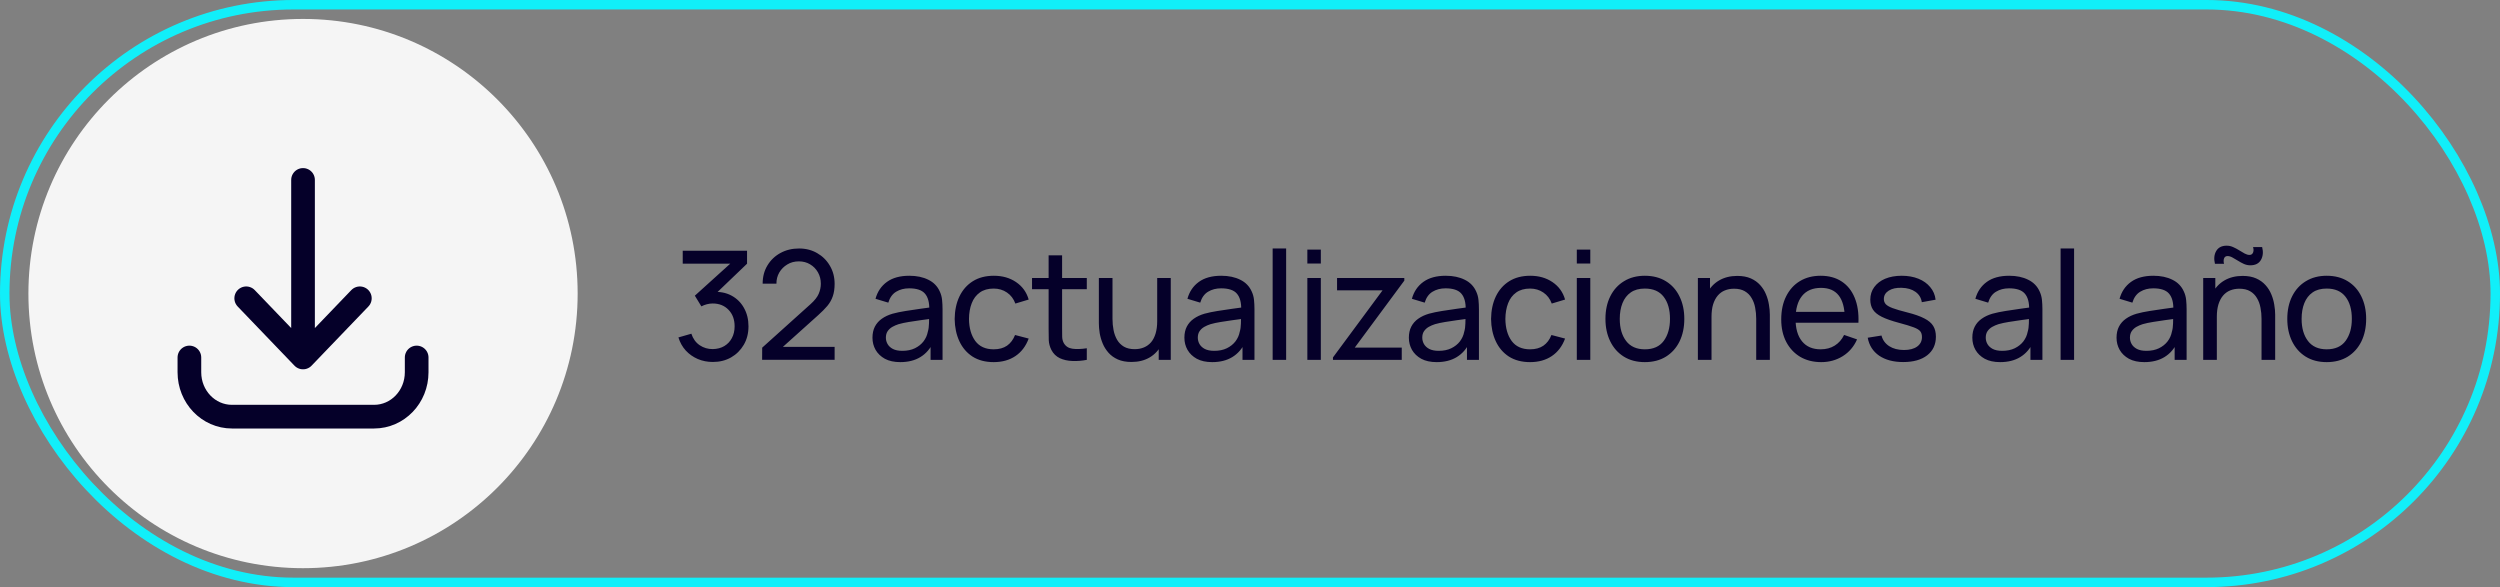 <svg width="264" height="62" viewBox="0 0 264 62" fill="none" xmlns="http://www.w3.org/2000/svg">
<rect x="0" y="0" width="264" height="62" fill="#808080" stroke="none"/>
<rect x="0.5" y="0.5" width="263" height="61" rx="30.5" stroke="#11EFF9"/>
<circle cx="32" cy="31" r="29" fill="#F5F5F5"/>
<path d="M20 37.75V39.312C20 41.906 22.01 44 24.5 44H39.5C41.99 44 44 41.906 44 39.312V37.75M38 31.5L32 37.75M32 37.75L26 31.5M32 37.75V19" stroke="#050029" stroke-width="2.5" stroke-linecap="round" stroke-linejoin="round"/>
<path d="M75.28 38.224C74.709 38.224 74.179 38.12 73.688 37.912C73.197 37.699 72.773 37.4 72.416 37.016C72.064 36.627 71.805 36.165 71.64 35.632L73.008 35.24C73.184 35.773 73.477 36.179 73.888 36.456C74.299 36.733 74.76 36.869 75.272 36.864C75.741 36.853 76.147 36.747 76.488 36.544C76.835 36.336 77.101 36.053 77.288 35.696C77.48 35.339 77.576 34.925 77.576 34.456C77.576 33.741 77.363 33.163 76.936 32.72C76.509 32.272 75.949 32.048 75.256 32.048C75.064 32.048 74.861 32.075 74.648 32.128C74.44 32.181 74.245 32.256 74.064 32.352L73.376 31.224L77.648 27.36L77.832 27.84H72.096V26.48H78.888V27.848L75.248 31.336L75.232 30.832C75.995 30.779 76.661 30.904 77.232 31.208C77.803 31.512 78.245 31.947 78.56 32.512C78.88 33.077 79.04 33.725 79.04 34.456C79.04 35.192 78.875 35.843 78.544 36.408C78.213 36.973 77.765 37.419 77.2 37.744C76.635 38.064 75.995 38.224 75.28 38.224ZM80.48 37.992L80.488 36.712L85.6 32.112C86.027 31.728 86.312 31.365 86.456 31.024C86.605 30.677 86.68 30.323 86.68 29.96C86.68 29.517 86.579 29.117 86.376 28.76C86.173 28.403 85.896 28.12 85.544 27.912C85.197 27.704 84.803 27.6 84.36 27.6C83.901 27.6 83.493 27.709 83.136 27.928C82.779 28.141 82.496 28.427 82.288 28.784C82.085 29.141 81.987 29.531 81.992 29.952H80.536C80.536 29.227 80.704 28.587 81.04 28.032C81.376 27.472 81.832 27.035 82.408 26.72C82.989 26.4 83.648 26.24 84.384 26.24C85.099 26.24 85.739 26.405 86.304 26.736C86.869 27.061 87.315 27.507 87.64 28.072C87.971 28.632 88.136 29.267 88.136 29.976C88.136 30.477 88.072 30.912 87.944 31.28C87.821 31.648 87.629 31.989 87.368 32.304C87.107 32.613 86.779 32.944 86.384 33.296L82.136 37.112L81.952 36.632H88.136V37.992H80.48ZM95.069 38.24C94.424 38.24 93.882 38.123 93.445 37.888C93.013 37.648 92.685 37.333 92.461 36.944C92.243 36.555 92.133 36.128 92.133 35.664C92.133 35.211 92.219 34.819 92.389 34.488C92.565 34.152 92.811 33.875 93.125 33.656C93.44 33.432 93.816 33.256 94.253 33.128C94.664 33.016 95.123 32.92 95.629 32.84C96.141 32.755 96.659 32.677 97.181 32.608C97.704 32.539 98.192 32.472 98.645 32.408L98.133 32.704C98.149 31.936 97.995 31.368 97.669 31C97.349 30.632 96.794 30.448 96.005 30.448C95.483 30.448 95.024 30.568 94.629 30.808C94.24 31.043 93.965 31.427 93.805 31.96L92.453 31.552C92.661 30.795 93.064 30.2 93.661 29.768C94.258 29.336 95.045 29.12 96.021 29.12C96.805 29.12 97.477 29.261 98.037 29.544C98.603 29.821 99.008 30.243 99.253 30.808C99.376 31.075 99.453 31.365 99.485 31.68C99.517 31.989 99.533 32.315 99.533 32.656V38H98.269V35.928L98.565 36.12C98.24 36.819 97.784 37.347 97.197 37.704C96.616 38.061 95.906 38.24 95.069 38.24ZM95.285 37.048C95.797 37.048 96.24 36.957 96.613 36.776C96.992 36.589 97.296 36.347 97.525 36.048C97.754 35.744 97.904 35.413 97.973 35.056C98.053 34.789 98.096 34.493 98.101 34.168C98.112 33.837 98.117 33.584 98.117 33.408L98.613 33.624C98.149 33.688 97.693 33.749 97.245 33.808C96.797 33.867 96.373 33.931 95.973 34C95.573 34.064 95.213 34.141 94.893 34.232C94.659 34.307 94.437 34.403 94.229 34.52C94.026 34.637 93.861 34.789 93.733 34.976C93.611 35.157 93.549 35.384 93.549 35.656C93.549 35.891 93.608 36.115 93.725 36.328C93.848 36.541 94.034 36.715 94.285 36.848C94.541 36.981 94.874 37.048 95.285 37.048ZM104.933 38.24C104.058 38.24 103.314 38.045 102.701 37.656C102.093 37.261 101.629 36.72 101.309 36.032C100.989 35.344 100.824 34.56 100.813 33.68C100.824 32.779 100.992 31.987 101.317 31.304C101.648 30.616 102.12 30.08 102.733 29.696C103.346 29.312 104.085 29.12 104.949 29.12C105.861 29.12 106.645 29.344 107.301 29.792C107.962 30.24 108.405 30.853 108.629 31.632L107.221 32.056C107.04 31.555 106.744 31.165 106.333 30.888C105.928 30.611 105.461 30.472 104.933 30.472C104.341 30.472 103.853 30.611 103.469 30.888C103.085 31.16 102.8 31.539 102.613 32.024C102.426 32.504 102.33 33.056 102.325 33.68C102.336 34.64 102.557 35.416 102.989 36.008C103.426 36.595 104.074 36.888 104.933 36.888C105.498 36.888 105.968 36.76 106.341 36.504C106.714 36.243 106.997 35.867 107.189 35.376L108.629 35.752C108.33 36.557 107.864 37.173 107.229 37.6C106.594 38.027 105.829 38.24 104.933 38.24ZM114.766 38C114.254 38.101 113.747 38.141 113.246 38.12C112.75 38.104 112.307 38.005 111.918 37.824C111.529 37.637 111.233 37.349 111.03 36.96C110.859 36.619 110.766 36.275 110.75 35.928C110.739 35.576 110.734 35.179 110.734 34.736V26.96H112.158V34.672C112.158 35.024 112.161 35.325 112.166 35.576C112.177 35.827 112.233 36.043 112.334 36.224C112.526 36.565 112.83 36.765 113.246 36.824C113.667 36.883 114.174 36.867 114.766 36.776V38ZM108.982 30.536V29.36H114.766V30.536H108.982ZM119.48 38.224C118.925 38.224 118.448 38.136 118.048 37.96C117.653 37.784 117.325 37.549 117.064 37.256C116.803 36.963 116.597 36.637 116.448 36.28C116.299 35.923 116.192 35.557 116.128 35.184C116.069 34.811 116.04 34.461 116.04 34.136V29.36H117.48V33.688C117.48 34.093 117.517 34.485 117.592 34.864C117.667 35.243 117.792 35.584 117.968 35.888C118.149 36.192 118.389 36.432 118.688 36.608C118.992 36.784 119.371 36.872 119.824 36.872C120.181 36.872 120.507 36.811 120.8 36.688C121.093 36.565 121.344 36.384 121.552 36.144C121.76 35.899 121.92 35.589 122.032 35.216C122.144 34.843 122.2 34.408 122.2 33.912L123.136 34.2C123.136 35.032 122.984 35.749 122.68 36.352C122.381 36.955 121.957 37.419 121.408 37.744C120.864 38.064 120.221 38.224 119.48 38.224ZM122.36 38V35.688H122.2V29.36H123.632V38H122.36ZM128.008 38.24C127.363 38.24 126.821 38.123 126.384 37.888C125.952 37.648 125.624 37.333 125.4 36.944C125.181 36.555 125.072 36.128 125.072 35.664C125.072 35.211 125.157 34.819 125.328 34.488C125.504 34.152 125.749 33.875 126.064 33.656C126.379 33.432 126.755 33.256 127.192 33.128C127.603 33.016 128.061 32.92 128.568 32.84C129.08 32.755 129.597 32.677 130.12 32.608C130.643 32.539 131.131 32.472 131.584 32.408L131.072 32.704C131.088 31.936 130.933 31.368 130.608 31C130.288 30.632 129.733 30.448 128.944 30.448C128.421 30.448 127.963 30.568 127.568 30.808C127.179 31.043 126.904 31.427 126.744 31.96L125.392 31.552C125.6 30.795 126.003 30.2 126.6 29.768C127.197 29.336 127.984 29.12 128.96 29.12C129.744 29.12 130.416 29.261 130.976 29.544C131.541 29.821 131.947 30.243 132.192 30.808C132.315 31.075 132.392 31.365 132.424 31.68C132.456 31.989 132.472 32.315 132.472 32.656V38H131.208V35.928L131.504 36.12C131.179 36.819 130.723 37.347 130.136 37.704C129.555 38.061 128.845 38.24 128.008 38.24ZM128.224 37.048C128.736 37.048 129.179 36.957 129.552 36.776C129.931 36.589 130.235 36.347 130.464 36.048C130.693 35.744 130.843 35.413 130.912 35.056C130.992 34.789 131.035 34.493 131.04 34.168C131.051 33.837 131.056 33.584 131.056 33.408L131.552 33.624C131.088 33.688 130.632 33.749 130.184 33.808C129.736 33.867 129.312 33.931 128.912 34C128.512 34.064 128.152 34.141 127.832 34.232C127.597 34.307 127.376 34.403 127.168 34.52C126.965 34.637 126.8 34.789 126.672 34.976C126.549 35.157 126.488 35.384 126.488 35.656C126.488 35.891 126.547 36.115 126.664 36.328C126.787 36.541 126.973 36.715 127.224 36.848C127.48 36.981 127.813 37.048 128.224 37.048ZM134.392 38V26.24H135.816V38H134.392ZM138.056 27.832V26.36H139.48V27.832H138.056ZM138.056 38V29.36H139.48V38H138.056ZM140.761 38V37.744L146.001 30.656H141.193V29.36H148.297V29.632L143.065 36.704H148.025V38H140.761ZM151.712 38.24C151.067 38.24 150.526 38.123 150.088 37.888C149.656 37.648 149.328 37.333 149.104 36.944C148.886 36.555 148.776 36.128 148.776 35.664C148.776 35.211 148.862 34.819 149.032 34.488C149.208 34.152 149.454 33.875 149.768 33.656C150.083 33.432 150.459 33.256 150.896 33.128C151.307 33.016 151.766 32.92 152.272 32.84C152.784 32.755 153.302 32.677 153.824 32.608C154.347 32.539 154.835 32.472 155.288 32.408L154.776 32.704C154.792 31.936 154.638 31.368 154.312 31C153.992 30.632 153.438 30.448 152.648 30.448C152.126 30.448 151.667 30.568 151.272 30.808C150.883 31.043 150.608 31.427 150.448 31.96L149.096 31.552C149.304 30.795 149.707 30.2 150.304 29.768C150.902 29.336 151.688 29.12 152.664 29.12C153.448 29.12 154.12 29.261 154.68 29.544C155.246 29.821 155.651 30.243 155.896 30.808C156.019 31.075 156.096 31.365 156.128 31.68C156.16 31.989 156.176 32.315 156.176 32.656V38H154.912V35.928L155.208 36.12C154.883 36.819 154.427 37.347 153.84 37.704C153.259 38.061 152.55 38.24 151.712 38.24ZM151.928 37.048C152.44 37.048 152.883 36.957 153.256 36.776C153.635 36.589 153.939 36.347 154.168 36.048C154.398 35.744 154.547 35.413 154.616 35.056C154.696 34.789 154.739 34.493 154.744 34.168C154.755 33.837 154.76 33.584 154.76 33.408L155.256 33.624C154.792 33.688 154.336 33.749 153.888 33.808C153.44 33.867 153.016 33.931 152.616 34C152.216 34.064 151.856 34.141 151.536 34.232C151.302 34.307 151.08 34.403 150.872 34.52C150.67 34.637 150.504 34.789 150.376 34.976C150.254 35.157 150.192 35.384 150.192 35.656C150.192 35.891 150.251 36.115 150.368 36.328C150.491 36.541 150.678 36.715 150.928 36.848C151.184 36.981 151.518 37.048 151.928 37.048ZM161.576 38.24C160.702 38.24 159.958 38.045 159.344 37.656C158.736 37.261 158.272 36.72 157.952 36.032C157.632 35.344 157.467 34.56 157.456 33.68C157.467 32.779 157.635 31.987 157.96 31.304C158.291 30.616 158.763 30.08 159.376 29.696C159.99 29.312 160.728 29.12 161.592 29.12C162.504 29.12 163.288 29.344 163.944 29.792C164.606 30.24 165.048 30.853 165.272 31.632L163.864 32.056C163.683 31.555 163.387 31.165 162.976 30.888C162.571 30.611 162.104 30.472 161.576 30.472C160.984 30.472 160.496 30.611 160.112 30.888C159.728 31.16 159.443 31.539 159.256 32.024C159.07 32.504 158.974 33.056 158.968 33.68C158.979 34.64 159.2 35.416 159.632 36.008C160.07 36.595 160.718 36.888 161.576 36.888C162.142 36.888 162.611 36.76 162.984 36.504C163.358 36.243 163.64 35.867 163.832 35.376L165.272 35.752C164.974 36.557 164.507 37.173 163.872 37.6C163.238 38.027 162.472 38.24 161.576 38.24ZM166.511 27.832V26.36H167.935V27.832H166.511ZM166.511 38V29.36H167.935V38H166.511ZM173.695 38.24C172.836 38.24 172.095 38.045 171.471 37.656C170.852 37.267 170.375 36.728 170.039 36.04C169.703 35.352 169.535 34.563 169.535 33.672C169.535 32.765 169.706 31.971 170.047 31.288C170.388 30.605 170.871 30.075 171.495 29.696C172.119 29.312 172.852 29.12 173.695 29.12C174.559 29.12 175.303 29.315 175.927 29.704C176.551 30.088 177.028 30.624 177.359 31.312C177.695 31.995 177.863 32.781 177.863 33.672C177.863 34.573 177.695 35.368 177.359 36.056C177.023 36.739 176.543 37.275 175.919 37.664C175.295 38.048 174.554 38.24 173.695 38.24ZM173.695 36.888C174.591 36.888 175.258 36.589 175.695 35.992C176.132 35.395 176.351 34.621 176.351 33.672C176.351 32.696 176.13 31.92 175.687 31.344C175.244 30.763 174.58 30.472 173.695 30.472C173.092 30.472 172.596 30.608 172.207 30.88C171.818 31.152 171.527 31.528 171.335 32.008C171.143 32.488 171.047 33.043 171.047 33.672C171.047 34.643 171.271 35.421 171.719 36.008C172.167 36.595 172.826 36.888 173.695 36.888ZM185.456 38V33.672C185.456 33.261 185.419 32.867 185.344 32.488C185.275 32.109 185.15 31.771 184.968 31.472C184.792 31.168 184.552 30.928 184.248 30.752C183.95 30.576 183.571 30.488 183.112 30.488C182.755 30.488 182.43 30.549 182.136 30.672C181.848 30.789 181.6 30.971 181.392 31.216C181.184 31.461 181.022 31.771 180.904 32.144C180.792 32.512 180.736 32.947 180.736 33.448L179.8 33.16C179.8 32.323 179.95 31.605 180.248 31.008C180.552 30.405 180.976 29.944 181.52 29.624C182.07 29.299 182.715 29.136 183.456 29.136C184.016 29.136 184.494 29.224 184.888 29.4C185.283 29.576 185.611 29.811 185.872 30.104C186.134 30.392 186.339 30.717 186.488 31.08C186.638 31.437 186.742 31.803 186.8 32.176C186.864 32.544 186.896 32.893 186.896 33.224V38H185.456ZM179.296 38V29.36H180.576V31.672H180.736V38H179.296ZM192.322 38.24C191.474 38.24 190.733 38.053 190.098 37.68C189.469 37.301 188.978 36.776 188.626 36.104C188.274 35.427 188.098 34.637 188.098 33.736C188.098 32.792 188.271 31.976 188.618 31.288C188.965 30.595 189.447 30.061 190.066 29.688C190.69 29.309 191.421 29.12 192.258 29.12C193.127 29.12 193.866 29.32 194.474 29.72C195.087 30.12 195.546 30.691 195.85 31.432C196.159 32.173 196.293 33.056 196.25 34.08H194.81V33.568C194.794 32.507 194.578 31.715 194.162 31.192C193.746 30.664 193.127 30.4 192.306 30.4C191.426 30.4 190.757 30.683 190.298 31.248C189.839 31.813 189.61 32.624 189.61 33.68C189.61 34.699 189.839 35.488 190.298 36.048C190.757 36.608 191.41 36.888 192.258 36.888C192.829 36.888 193.325 36.757 193.746 36.496C194.167 36.235 194.498 35.859 194.738 35.368L196.106 35.84C195.77 36.603 195.263 37.195 194.586 37.616C193.914 38.032 193.159 38.24 192.322 38.24ZM189.13 34.08V32.936H195.514V34.08H189.13ZM200.975 38.232C199.946 38.232 199.101 38.008 198.439 37.56C197.783 37.107 197.381 36.475 197.231 35.664L198.687 35.432C198.805 35.901 199.074 36.275 199.495 36.552C199.917 36.824 200.439 36.96 201.063 36.96C201.655 36.96 202.119 36.837 202.455 36.592C202.791 36.347 202.959 36.013 202.959 35.592C202.959 35.347 202.903 35.149 202.791 35C202.679 34.845 202.447 34.701 202.095 34.568C201.749 34.435 201.223 34.275 200.519 34.088C199.757 33.885 199.157 33.675 198.719 33.456C198.282 33.237 197.97 32.984 197.783 32.696C197.597 32.408 197.503 32.059 197.503 31.648C197.503 31.141 197.642 30.699 197.919 30.32C198.197 29.936 198.583 29.64 199.079 29.432C199.581 29.224 200.162 29.12 200.823 29.12C201.479 29.12 202.066 29.224 202.583 29.432C203.101 29.64 203.517 29.936 203.831 30.32C204.151 30.699 204.341 31.141 204.399 31.648L202.943 31.912C202.874 31.448 202.65 31.083 202.271 30.816C201.898 30.549 201.415 30.408 200.823 30.392C200.263 30.371 199.807 30.469 199.455 30.688C199.109 30.907 198.935 31.203 198.935 31.576C198.935 31.784 198.999 31.963 199.127 32.112C199.261 32.261 199.503 32.403 199.855 32.536C200.213 32.669 200.73 32.821 201.407 32.992C202.17 33.184 202.77 33.395 203.207 33.624C203.65 33.848 203.965 34.115 204.151 34.424C204.338 34.728 204.431 35.104 204.431 35.552C204.431 36.384 204.125 37.04 203.511 37.52C202.898 37.995 202.053 38.232 200.975 38.232ZM211.215 38.24C210.569 38.24 210.028 38.123 209.591 37.888C209.159 37.648 208.831 37.333 208.607 36.944C208.388 36.555 208.279 36.128 208.279 35.664C208.279 35.211 208.364 34.819 208.535 34.488C208.711 34.152 208.956 33.875 209.271 33.656C209.585 33.432 209.961 33.256 210.399 33.128C210.809 33.016 211.268 32.92 211.775 32.84C212.287 32.755 212.804 32.677 213.327 32.608C213.849 32.539 214.337 32.472 214.791 32.408L214.279 32.704C214.295 31.936 214.14 31.368 213.815 31C213.495 30.632 212.94 30.448 212.151 30.448C211.628 30.448 211.169 30.568 210.775 30.808C210.385 31.043 210.111 31.427 209.951 31.96L208.599 31.552C208.807 30.795 209.209 30.2 209.807 29.768C210.404 29.336 211.191 29.12 212.167 29.12C212.951 29.12 213.623 29.261 214.183 29.544C214.748 29.821 215.153 30.243 215.399 30.808C215.521 31.075 215.599 31.365 215.631 31.68C215.663 31.989 215.679 32.315 215.679 32.656V38H214.415V35.928L214.711 36.12C214.385 36.819 213.929 37.347 213.343 37.704C212.761 38.061 212.052 38.24 211.215 38.24ZM211.431 37.048C211.943 37.048 212.385 36.957 212.759 36.776C213.137 36.589 213.441 36.347 213.671 36.048C213.9 35.744 214.049 35.413 214.119 35.056C214.199 34.789 214.241 34.493 214.247 34.168C214.257 33.837 214.263 33.584 214.263 33.408L214.759 33.624C214.295 33.688 213.839 33.749 213.391 33.808C212.943 33.867 212.519 33.931 212.119 34C211.719 34.064 211.359 34.141 211.039 34.232C210.804 34.307 210.583 34.403 210.375 34.52C210.172 34.637 210.007 34.789 209.879 34.976C209.756 35.157 209.695 35.384 209.695 35.656C209.695 35.891 209.753 36.115 209.871 36.328C209.993 36.541 210.18 36.715 210.431 36.848C210.687 36.981 211.02 37.048 211.431 37.048ZM217.599 38V26.24H219.023V38H217.599ZM226.442 38.24C225.797 38.24 225.256 38.123 224.818 37.888C224.386 37.648 224.058 37.333 223.834 36.944C223.616 36.555 223.506 36.128 223.506 35.664C223.506 35.211 223.592 34.819 223.762 34.488C223.938 34.152 224.184 33.875 224.498 33.656C224.813 33.432 225.189 33.256 225.626 33.128C226.037 33.016 226.496 32.92 227.002 32.84C227.514 32.755 228.032 32.677 228.554 32.608C229.077 32.539 229.565 32.472 230.018 32.408L229.506 32.704C229.522 31.936 229.368 31.368 229.042 31C228.722 30.632 228.168 30.448 227.378 30.448C226.856 30.448 226.397 30.568 226.002 30.808C225.613 31.043 225.338 31.427 225.178 31.96L223.826 31.552C224.034 30.795 224.437 30.2 225.034 29.768C225.632 29.336 226.418 29.12 227.394 29.12C228.178 29.12 228.85 29.261 229.41 29.544C229.976 29.821 230.381 30.243 230.626 30.808C230.749 31.075 230.826 31.365 230.858 31.68C230.89 31.989 230.906 32.315 230.906 32.656V38H229.642V35.928L229.938 36.12C229.613 36.819 229.157 37.347 228.57 37.704C227.989 38.061 227.28 38.24 226.442 38.24ZM226.658 37.048C227.17 37.048 227.613 36.957 227.986 36.776C228.365 36.589 228.669 36.347 228.898 36.048C229.128 35.744 229.277 35.413 229.346 35.056C229.426 34.789 229.469 34.493 229.474 34.168C229.485 33.837 229.49 33.584 229.49 33.408L229.986 33.624C229.522 33.688 229.066 33.749 228.618 33.808C228.17 33.867 227.746 33.931 227.346 34C226.946 34.064 226.586 34.141 226.266 34.232C226.032 34.307 225.81 34.403 225.602 34.52C225.4 34.637 225.234 34.789 225.106 34.976C224.984 35.157 224.922 35.384 224.922 35.656C224.922 35.891 224.981 36.115 225.098 36.328C225.221 36.541 225.408 36.715 225.658 36.848C225.914 36.981 226.248 37.048 226.658 37.048ZM237.634 28.016C237.4 28.016 237.173 27.968 236.954 27.872C236.736 27.771 236.525 27.656 236.322 27.528C236.12 27.4 235.928 27.288 235.746 27.192C235.565 27.091 235.394 27.04 235.234 27.04C235.042 27.04 234.917 27.125 234.858 27.296C234.8 27.461 234.8 27.648 234.858 27.856H233.898C233.77 27.323 233.816 26.872 234.034 26.504C234.253 26.131 234.621 25.944 235.138 25.944C235.378 25.944 235.608 25.995 235.826 26.096C236.045 26.192 236.256 26.304 236.458 26.432C236.666 26.56 236.861 26.675 237.042 26.776C237.224 26.872 237.392 26.92 237.546 26.92C237.728 26.92 237.853 26.837 237.922 26.672C237.992 26.507 237.992 26.312 237.922 26.088H238.882C239.016 26.611 238.973 27.064 238.754 27.448C238.536 27.827 238.162 28.016 237.634 28.016ZM238.818 38V33.672C238.818 33.261 238.781 32.867 238.706 32.488C238.637 32.109 238.512 31.771 238.33 31.472C238.154 31.168 237.914 30.928 237.61 30.752C237.312 30.576 236.933 30.488 236.474 30.488C236.117 30.488 235.792 30.549 235.498 30.672C235.21 30.789 234.962 30.971 234.754 31.216C234.546 31.461 234.384 31.771 234.266 32.144C234.154 32.512 234.098 32.947 234.098 33.448L233.162 33.16C233.162 32.323 233.312 31.605 233.61 31.008C233.914 30.405 234.338 29.944 234.882 29.624C235.432 29.299 236.077 29.136 236.818 29.136C237.378 29.136 237.856 29.224 238.25 29.4C238.645 29.576 238.973 29.811 239.234 30.104C239.496 30.392 239.701 30.717 239.85 31.08C240 31.437 240.104 31.803 240.162 32.176C240.226 32.544 240.258 32.893 240.258 33.224V38H238.818ZM232.658 38V29.36H233.938V31.672H234.098V38H232.658ZM245.698 38.24C244.839 38.24 244.098 38.045 243.474 37.656C242.855 37.267 242.378 36.728 242.042 36.04C241.706 35.352 241.538 34.563 241.538 33.672C241.538 32.765 241.709 31.971 242.05 31.288C242.391 30.605 242.874 30.075 243.498 29.696C244.122 29.312 244.855 29.12 245.698 29.12C246.562 29.12 247.306 29.315 247.93 29.704C248.554 30.088 249.031 30.624 249.362 31.312C249.698 31.995 249.866 32.781 249.866 33.672C249.866 34.573 249.698 35.368 249.362 36.056C249.026 36.739 248.546 37.275 247.922 37.664C247.298 38.048 246.557 38.24 245.698 38.24ZM245.698 36.888C246.594 36.888 247.261 36.589 247.698 35.992C248.135 35.395 248.354 34.621 248.354 33.672C248.354 32.696 248.133 31.92 247.69 31.344C247.247 30.763 246.583 30.472 245.698 30.472C245.095 30.472 244.599 30.608 244.21 30.88C243.821 31.152 243.53 31.528 243.338 32.008C243.146 32.488 243.05 33.043 243.05 33.672C243.05 34.643 243.274 35.421 243.722 36.008C244.17 36.595 244.829 36.888 245.698 36.888Z" fill="#050029"/>
</svg>
